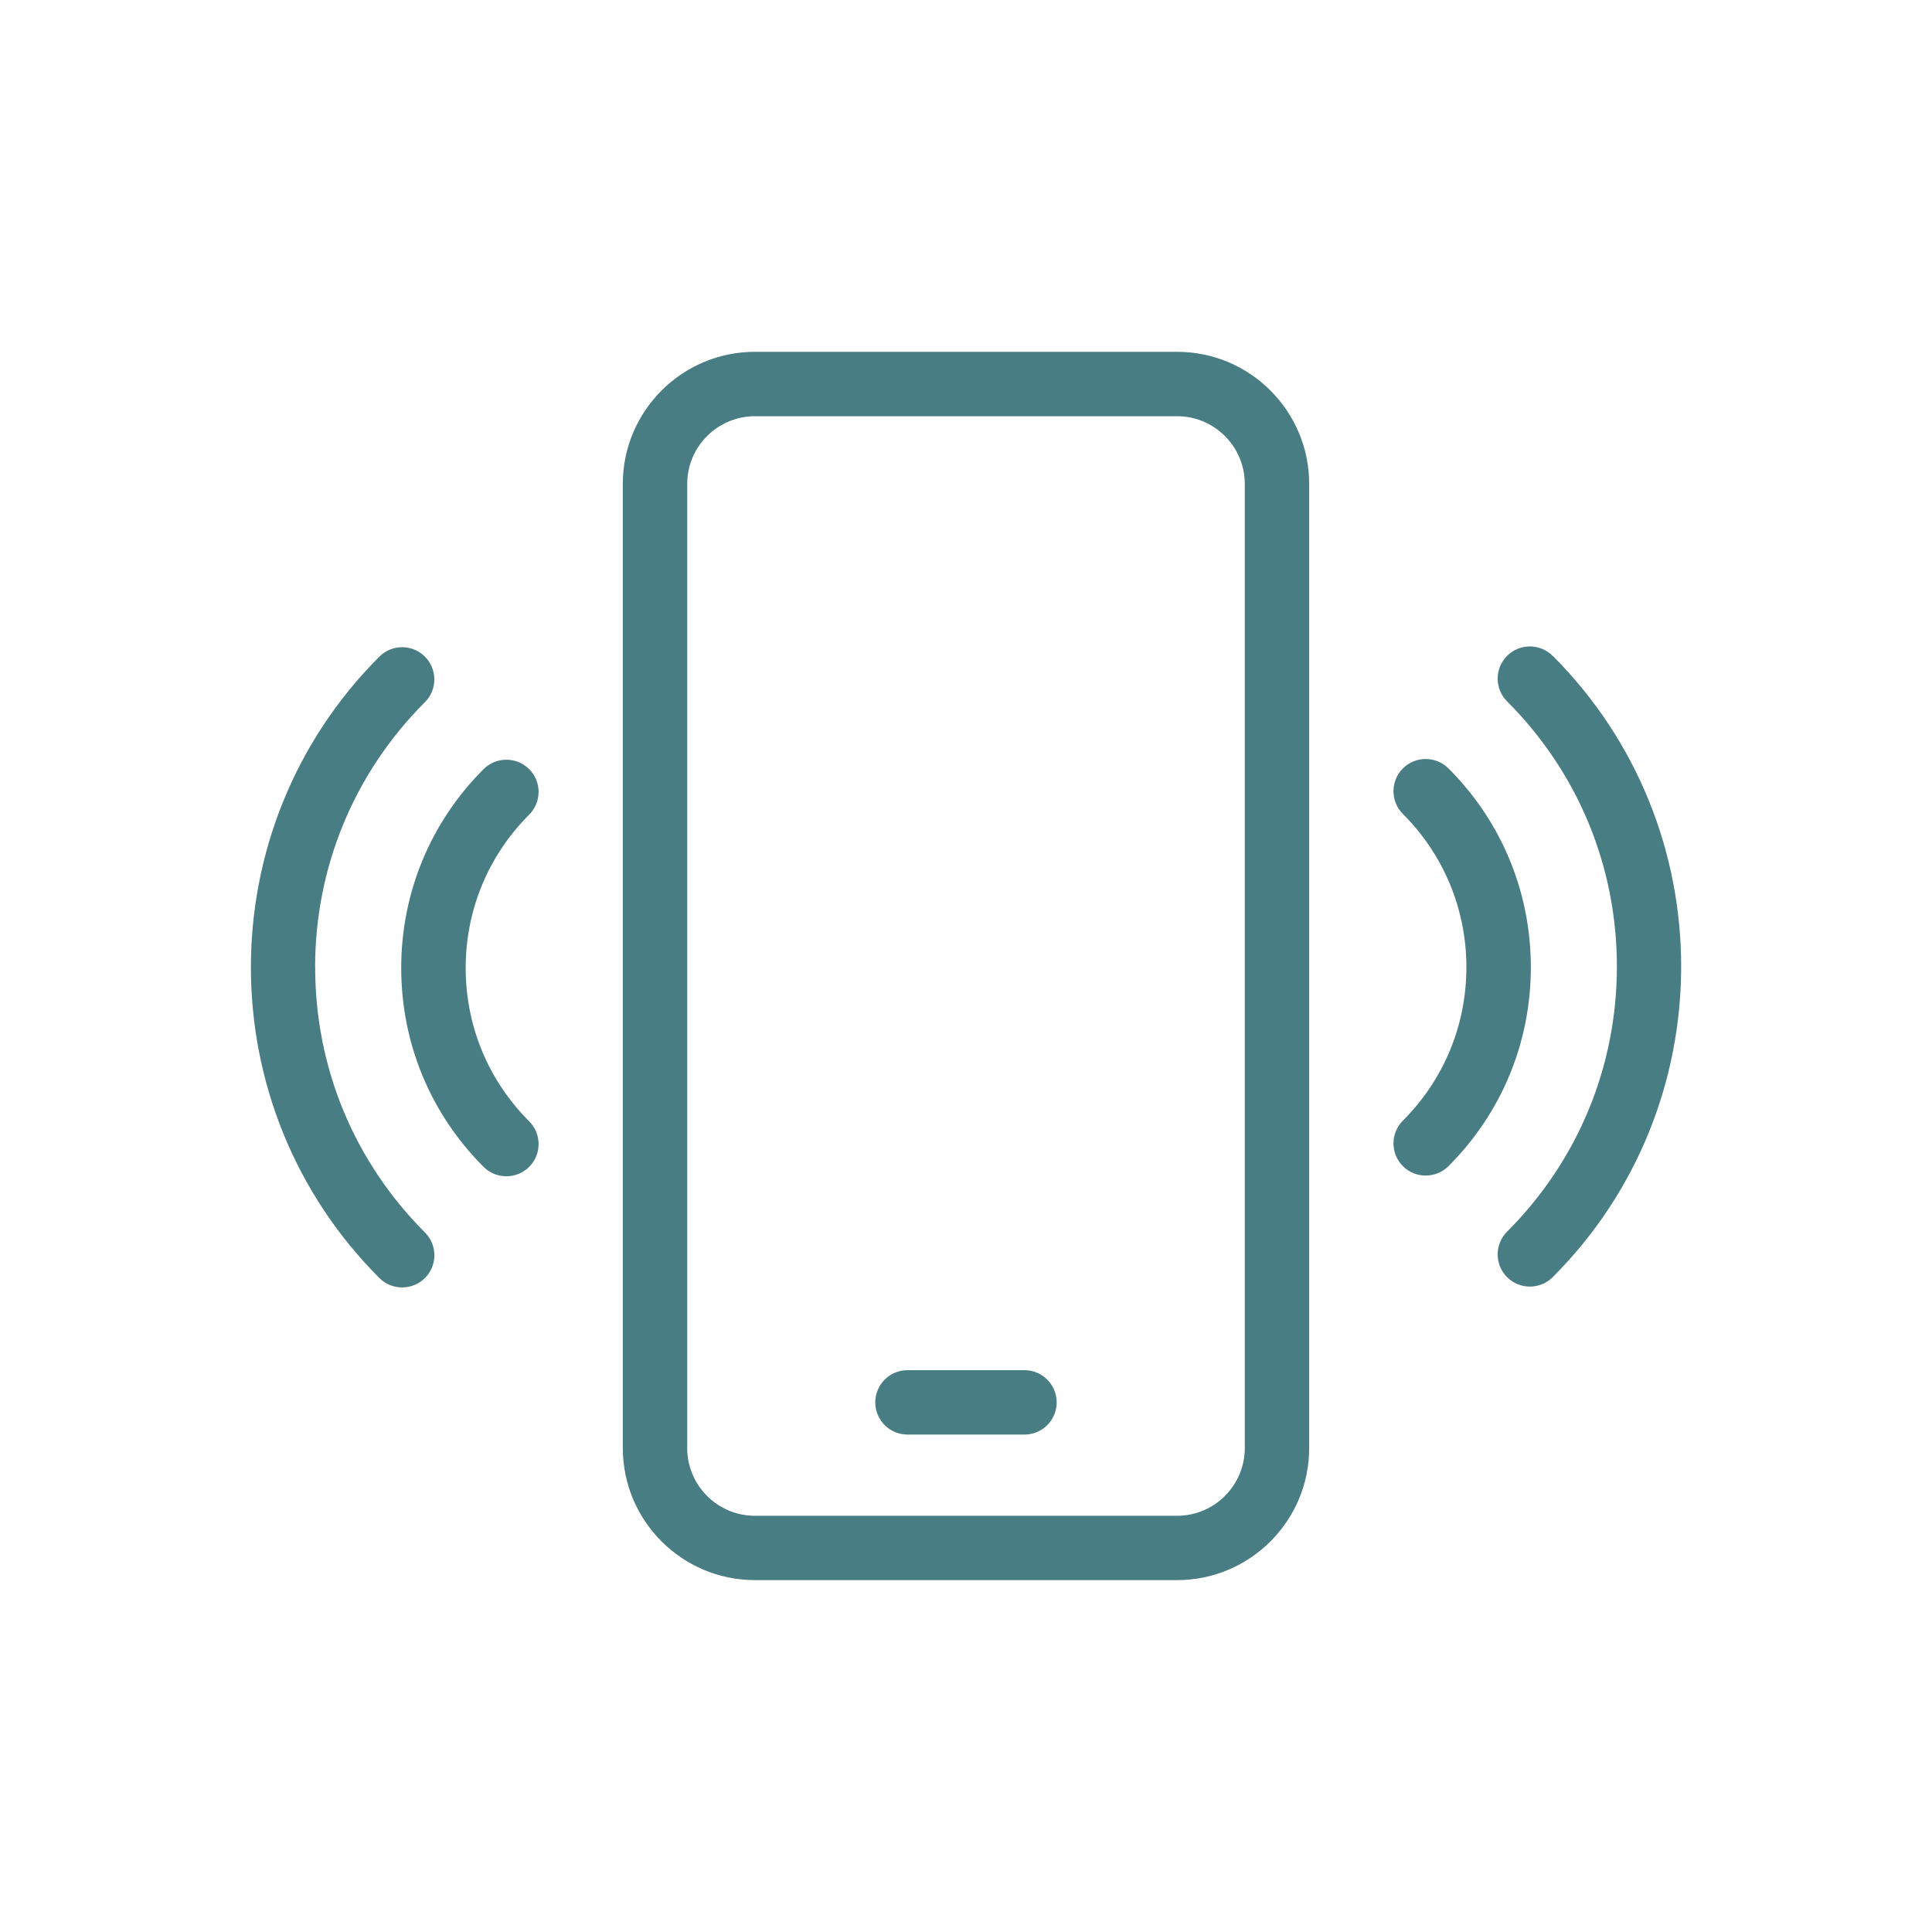 <?xml version="1.0" encoding="UTF-8"?>
<svg id="Layer_1" data-name="Layer 1" xmlns="http://www.w3.org/2000/svg" viewBox="0 0 300 300">
  <defs>
    <style>
      .cls-1 {
        fill: #487d84;
      }
    </style>
  </defs>
  <path class="cls-1" d="M182.78,54.63h-65.56c-11.31,0-20.51,9.2-20.51,20.51v149.71c0,11.31,9.2,20.51,20.51,20.51h65.56c11.31,0,20.51-9.2,20.51-20.51V75.14c0-11.31-9.2-20.51-20.51-20.51ZM193.29,224.86c0,5.79-4.71,10.51-10.51,10.51h-65.56c-5.79,0-10.51-4.71-10.51-10.51V75.14c0-5.79,4.71-10.51,10.51-10.51h65.56c5.79,0,10.51,4.71,10.51,10.51v149.71Z"/>
  <path class="cls-1" d="M159.08,212.76h-18.17c-2.76,0-5,2.24-5,5s2.24,5,5,5h18.17c2.76,0,5-2.24,5-5s-2.24-5-5-5Z"/>
  <path class="cls-1" d="M241.09,101.84c-1.95-1.95-5.12-1.95-7.07,0-1.95,1.95-1.95,5.12,0,7.07,11,11,17.05,25.62,17.05,41.17s-6.06,30.17-17.05,41.17c-1.95,1.95-1.95,5.12,0,7.07.98.98,2.26,1.46,3.54,1.46s2.56-.49,3.54-1.46c26.6-26.6,26.6-69.88,0-96.49Z"/>
  <path class="cls-1" d="M224.91,119.32c-1.95-1.95-5.12-1.95-7.07,0-1.95,1.95-1.95,5.12,0,7.07,6.36,6.36,9.86,14.82,9.86,23.81s-3.5,17.45-9.86,23.81c-1.95,1.95-1.95,5.12,0,7.07.98.98,2.26,1.46,3.54,1.46s2.56-.49,3.54-1.46c8.25-8.25,12.79-19.22,12.79-30.88s-4.54-22.63-12.79-30.88Z"/>
  <path class="cls-1" d="M48.93,150.2c0-15.55,6.06-30.17,17.05-41.17,1.95-1.95,1.95-5.12,0-7.07-1.95-1.95-5.12-1.95-7.07,0-26.6,26.6-26.6,69.88,0,96.49.98.98,2.26,1.46,3.54,1.46s2.56-.49,3.54-1.46c1.95-1.95,1.95-5.12,0-7.07-11-11-17.05-25.62-17.05-41.17Z"/>
  <path class="cls-1" d="M82.16,119.43c-1.95-1.95-5.12-1.95-7.07,0-8.25,8.25-12.79,19.22-12.79,30.88s4.54,22.63,12.79,30.88c.98.98,2.26,1.46,3.54,1.46s2.56-.49,3.54-1.46c1.95-1.95,1.95-5.12,0-7.07-6.36-6.36-9.86-14.82-9.86-23.81s3.5-17.45,9.86-23.81c1.95-1.95,1.95-5.12,0-7.07Z"/>
</svg>